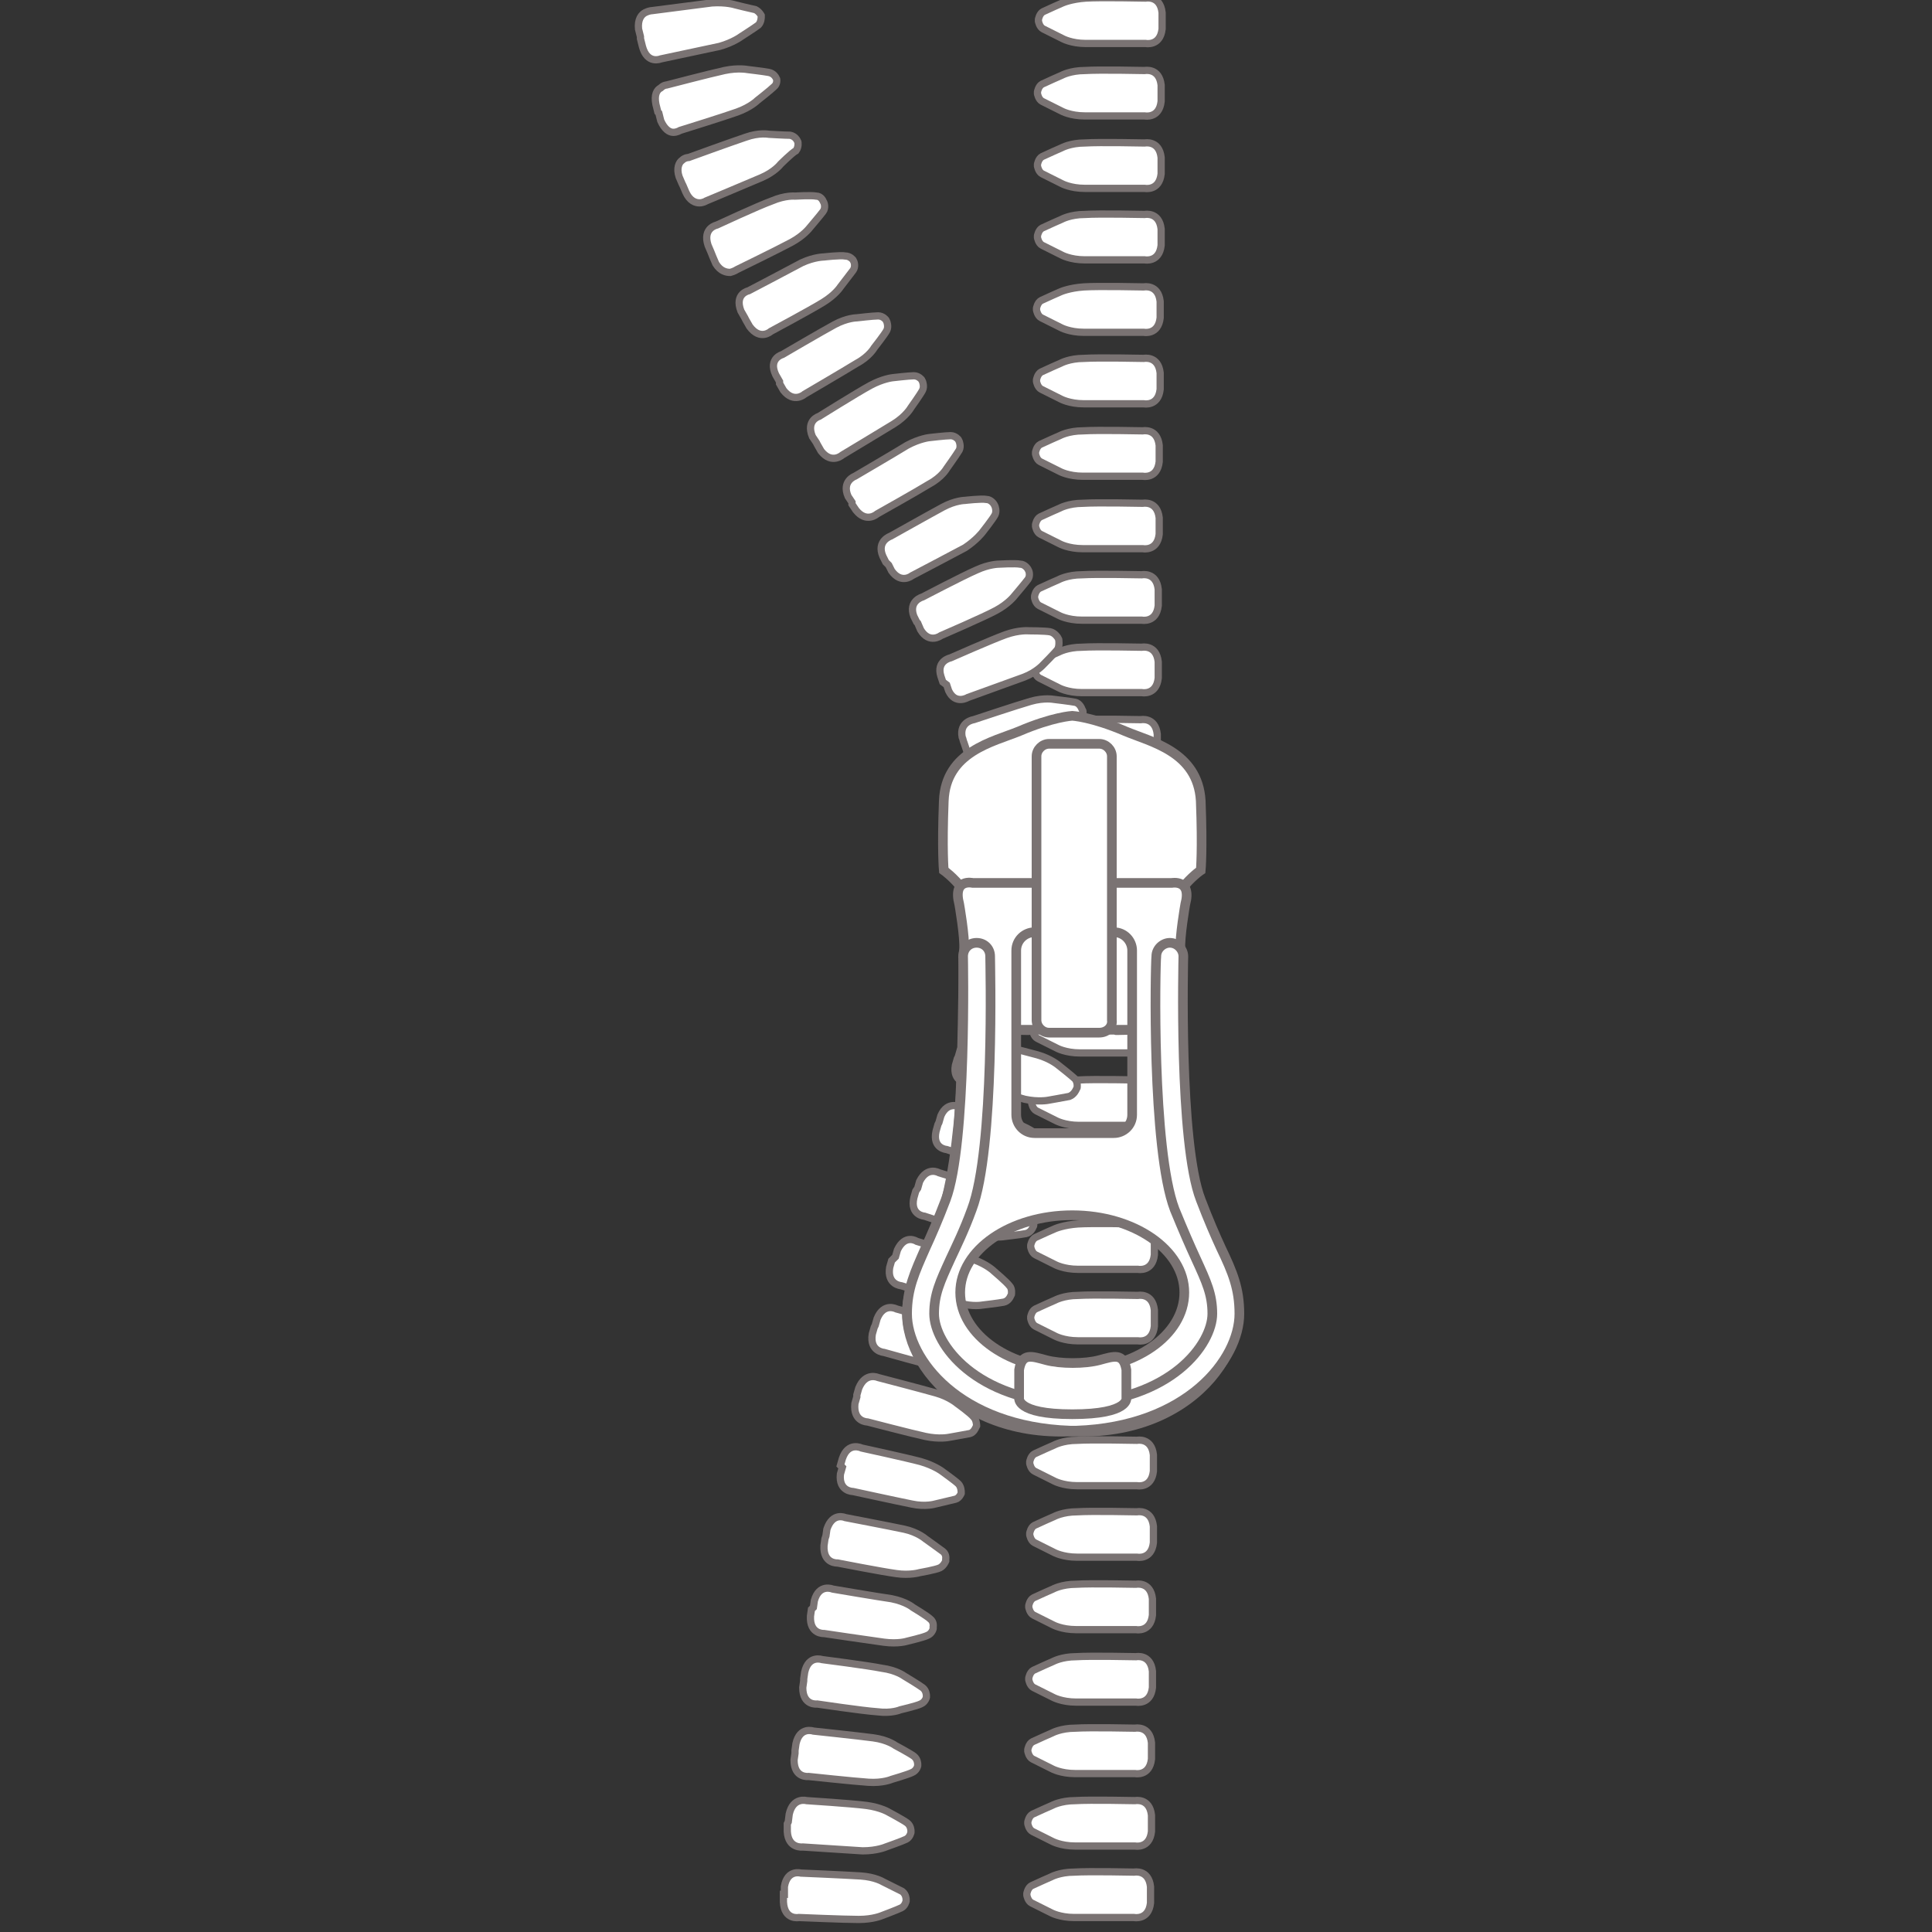 <?xml version="1.0" encoding="utf-8"?>
<!-- Generator: Adobe Illustrator 28.1.0, SVG Export Plug-In . SVG Version: 6.00 Build 0)  -->
<svg version="1.1" id="レイヤー_1" xmlns="http://www.w3.org/2000/svg" xmlns:xlink="http://www.w3.org/1999/xlink" x="0px"
	 y="0px" viewBox="0 0 200 200" style="enable-background:new 0 0 200 200;" xml:space="preserve">
<rect x="0" y="0" width="200" height="200" fill="#333333" stroke="none"/>
<style type="text/css">
	.st0{clip-path:url(#SVGID_00000067219406416631553740000000171339978127243186_);}
	.st1{fill:#FFFFFF;stroke:#7A7373;stroke-width:0.75;stroke-miterlimit:10;}
	.st2{fill:none;}
	.st3{fill:#FFFFFF;stroke:#7A7373;stroke-miterlimit:10;}
</style>
<g>
	<defs>
		<rect id="SVGID_1_" x="0" width="200" height="200"/>
	</defs>
	<clipPath id="SVGID_00000073691576108544526350000017057119328827159457_">
		<use xlink:href="#SVGID_1_"  style="overflow:visible;"/>
	</clipPath>
	<g style="clip-path:url(#SVGID_00000073691576108544526350000017057119328827159457_);">
		<g>
			<g>
				<g>
					<g>
						<g>
							<path class="st1" d="M120.5-27.7l0-0.8c-0.2-1.8-1.7-1.5-1.7-1.5s-4.7-0.1-6.2,0c-1.5,0-2.4,0.5-2.4,0.5s-1.6,0.7-2,0.9
								c-0.4,0.2-0.5,0.8-0.5,0.8l0,0.2c0,0,0.1,0.6,0.5,0.8s2,1,2,1s0.9,0.5,2.4,0.5c1.5,0,6.2,0,6.2,0s1.5,0.3,1.7-1.5l0-0.8
								L120.5-27.7z"/>
							
								<rect x="110.4" y="-34.3" transform="matrix(5.908024e-03 -1 1 5.908024e-03 141.244 86.465)" class="st2" width="7.5" height="13.1"/>
						</g>
					</g>
					<g>
						<g>
							<path class="st1" d="M120.4-20.2l0-0.8c-0.2-1.8-1.7-1.5-1.7-1.5s-4.7-0.1-6.2,0c-1.5,0-2.4,0.5-2.4,0.5s-1.6,0.7-2,0.9
								c-0.4,0.2-0.5,0.8-0.5,0.8l0,0.2c0,0,0.1,0.6,0.5,0.8c0.4,0.2,2,1,2,1s0.9,0.5,2.4,0.5c1.5,0,6.2,0,6.2,0s1.5,0.3,1.7-1.5
								l0-0.8L120.4-20.2z"/>
							
								<rect x="110.3" y="-26.9" transform="matrix(5.909046e-03 -1 1 5.909046e-03 133.738 93.838)" class="st2" width="7.5" height="13.1"/>
						</g>
					</g>
					<g>
						<g>
							<path class="st1" d="M120.4-12.8l0-0.8c-0.2-1.8-1.7-1.5-1.7-1.5s-4.7-0.1-6.2,0c-1.5,0-2.4,0.5-2.4,0.5s-1.6,0.7-2,0.9
								s-0.5,0.8-0.5,0.8l0,0.2c0,0,0.1,0.6,0.5,0.8s2,1,2,1s0.9,0.5,2.4,0.5c1.5,0,6.2,0,6.2,0s1.5,0.3,1.7-1.5l0-0.8L120.4-12.8z"
								/>
							
								<rect x="110.3" y="-19.4" transform="matrix(5.908024e-03 -1 1 5.908024e-03 126.234 101.211)" class="st2" width="7.5" height="13.1"/>
						</g>
					</g>
					<g>
						<g>
							<path class="st1" d="M120.3-5.3l0-0.8c-0.2-1.8-1.7-1.5-1.7-1.5s-4.7-0.1-6.2,0c-1.5,0-2.4,0.5-2.4,0.5s-1.6,0.7-2,0.9
								c-0.4,0.2-0.5,0.8-0.5,0.8l0,0.2c0,0,0.1,0.6,0.5,0.8c0.4,0.2,2,1,2,1s0.9,0.5,2.4,0.5c1.5,0,6.2,0,6.2,0s1.5,0.3,1.7-1.5
								l0-0.8L120.3-5.3z"/>
							
								<rect x="110.2" y="-12" transform="matrix(5.909047e-03 -1 1 5.909047e-03 118.728 108.584)" class="st2" width="7.5" height="13.1"/>
						</g>
					</g>
					<g>
						<g>
							<path class="st1" d="M120.3,2.1l0-0.8c-0.2-1.8-1.7-1.5-1.7-1.5s-4.7-0.1-6.2,0s-2.4,0.5-2.4,0.5s-1.6,0.7-2,0.9
								s-0.5,0.8-0.5,0.8l0,0.2c0,0,0.1,0.6,0.5,0.8s2,1,2,1s0.9,0.5,2.4,0.5c1.5,0,6.2,0,6.2,0s1.5,0.3,1.7-1.5l0-0.8L120.3,2.1z"
								/>
							
								<rect x="110.2" y="-4.5" transform="matrix(5.909046e-03 -1 1 5.909046e-03 111.223 115.957)" class="st2" width="7.5" height="13.1"/>
						</g>
					</g>
					<g>
						<g>
							<path class="st1" d="M120.2,9.6l0-0.8c-0.2-1.8-1.7-1.5-1.7-1.5s-4.7-0.1-6.2,0c-1.5,0-2.4,0.5-2.4,0.5s-1.6,0.7-2,0.9
								c-0.4,0.2-0.5,0.8-0.5,0.8l0,0.2c0,0,0.1,0.6,0.5,0.8s2,1,2,1s0.9,0.5,2.4,0.5c1.5,0,6.2,0,6.2,0s1.5,0.3,1.7-1.5l0-0.8
								L120.2,9.6z"/>
							
								<rect x="110.2" y="3" transform="matrix(5.908024e-03 -1 1 5.908024e-03 103.718 123.331)" class="st2" width="7.5" height="13.1"/>
						</g>
					</g>
					<g>
						<g>
							<path class="st1" d="M120.2,17.1l0-0.8c-0.2-1.8-1.7-1.5-1.7-1.5s-4.7-0.1-6.2,0c-1.5,0-2.4,0.5-2.4,0.5s-1.6,0.7-2,0.9
								c-0.4,0.2-0.5,0.8-0.5,0.8l0,0.2c0,0,0.1,0.6,0.5,0.8s2,1,2,1s0.9,0.5,2.4,0.5s6.2,0,6.2,0s1.5,0.3,1.7-1.5l0-0.8L120.2,17.1
								z"/>
							
								<rect x="110.1" y="10.4" transform="matrix(5.909046e-03 -1 1 5.909046e-03 96.213 130.704)" class="st2" width="7.5" height="13.1"/>
						</g>
					</g>
					<g>
						<g>
							<path class="st1" d="M120.2,24.5l0-0.8c-0.2-1.8-1.7-1.5-1.7-1.5s-4.7-0.1-6.2,0c-1.5,0-2.4,0.5-2.4,0.5s-1.6,0.7-2,0.9
								c-0.4,0.2-0.5,0.8-0.5,0.8l0,0.2c0,0,0.1,0.6,0.5,0.8s2,1,2,1s0.9,0.5,2.4,0.5c1.5,0,6.2,0,6.2,0s1.5,0.3,1.7-1.5l0-0.8
								L120.2,24.5z"/>
							
								<rect x="110.1" y="17.9" transform="matrix(5.908024e-03 -1 1 5.908024e-03 88.708 138.077)" class="st2" width="7.5" height="13.1"/>
						</g>
					</g>
					<g>
						<g>
							<path class="st1" d="M120.1,32l0-0.8c-0.2-1.8-1.7-1.5-1.7-1.5s-4.7-0.1-6.2,0s-2.4,0.5-2.4,0.5s-1.6,0.7-2,0.9
								c-0.4,0.2-0.5,0.8-0.5,0.8l0,0.2c0,0,0.1,0.6,0.5,0.8c0.4,0.2,2,1,2,1s0.9,0.5,2.4,0.5c1.5,0,6.2,0,6.2,0s1.5,0.3,1.7-1.5
								l0-0.8L120.1,32z"/>
							
								<rect x="110" y="25.4" transform="matrix(5.909046e-03 -1 1 5.909046e-03 81.203 145.45)" class="st2" width="7.5" height="13.1"/>
						</g>
					</g>
					<g>
						<g>
							<path class="st1" d="M120.1,39.4l0-0.8c-0.2-1.8-1.7-1.5-1.7-1.5s-4.7-0.1-6.2,0c-1.5,0-2.4,0.5-2.4,0.5s-1.6,0.7-2,0.9
								c-0.4,0.2-0.5,0.8-0.5,0.8l0,0.2c0,0,0.1,0.6,0.5,0.8c0.4,0.2,2,1,2,1s0.9,0.5,2.4,0.5c1.5,0,6.2,0,6.2,0s1.5,0.3,1.7-1.5
								l0-0.8L120.1,39.4z"/>
							
								<rect x="110" y="32.8" transform="matrix(5.908024e-03 -1 1 5.908024e-03 73.698 152.823)" class="st2" width="7.5" height="13.1"/>
						</g>
					</g>
					<g>
						<g>
							<path class="st1" d="M120,46.9l0-0.8c-0.2-1.8-1.7-1.5-1.7-1.5s-4.7-0.1-6.2,0c-1.5,0-2.4,0.5-2.4,0.5s-1.6,0.7-2,0.9
								c-0.4,0.2-0.5,0.8-0.5,0.8l0,0.2c0,0,0.1,0.6,0.5,0.8s2,1,2,1s0.9,0.5,2.4,0.5s6.2,0,6.2,0s1.5,0.3,1.7-1.5l0-0.8L120,46.9z"
								/>
							
								<rect x="109.9" y="40.3" transform="matrix(5.909046e-03 -1 1 5.909046e-03 66.193 160.196)" class="st2" width="7.5" height="13.1"/>
						</g>
					</g>
					<g>
						<g>
							<path class="st1" d="M120,54.4l0-0.8c-0.2-1.8-1.7-1.5-1.7-1.5s-4.7-0.1-6.2,0c-1.5,0-2.4,0.5-2.4,0.5s-1.6,0.7-2,0.9
								c-0.4,0.2-0.5,0.8-0.5,0.8l0,0.2c0,0,0.1,0.6,0.5,0.8c0.4,0.2,2,1,2,1s0.9,0.5,2.4,0.5c1.5,0,6.2,0,6.2,0s1.5,0.3,1.7-1.5
								l0-0.8L120,54.4z"/>
							
								<rect x="109.9" y="47.7" transform="matrix(5.908024e-03 -1 1 5.908024e-03 58.688 167.57)" class="st2" width="7.5" height="13.1"/>
						</g>
					</g>
					<g>
						<g>
							<path class="st1" d="M119.9,61.8l0-0.8c-0.2-1.8-1.7-1.5-1.7-1.5s-4.7-0.1-6.2,0c-1.5,0-2.4,0.5-2.4,0.5s-1.6,0.7-2,0.9
								s-0.5,0.8-0.5,0.8l0,0.2c0,0,0.1,0.6,0.5,0.8c0.4,0.2,2,1,2,1s0.9,0.5,2.4,0.5c1.5,0,6.2,0,6.2,0s1.5,0.3,1.7-1.5l0-0.8
								L119.9,61.8z"/>
							
								<rect x="109.9" y="55.2" transform="matrix(5.909049e-03 -1 1 5.909049e-03 51.183 174.943)" class="st2" width="7.5" height="13.1"/>
						</g>
					</g>
					<g>
						<g>
							<path class="st1" d="M119.9,69.3l0-0.8c-0.2-1.8-1.7-1.5-1.7-1.5s-4.7-0.1-6.2,0c-1.5,0-2.4,0.5-2.4,0.5s-1.6,0.7-2,0.9
								c-0.4,0.2-0.5,0.8-0.5,0.8l0,0.2c0,0,0.1,0.6,0.5,0.8c0.4,0.2,2,1,2,1s0.9,0.5,2.4,0.5c1.5,0,6.2,0,6.2,0s1.5,0.3,1.7-1.5
								l0-0.8L119.9,69.3z"/>
							
								<rect x="109.8" y="62.7" transform="matrix(5.908024e-03 -1 1 5.908024e-03 43.678 182.316)" class="st2" width="7.5" height="13.1"/>
						</g>
					</g>
					<g>
						<g>
							<path class="st1" d="M119.8,76.8l0-0.8c-0.2-1.8-1.7-1.5-1.7-1.5s-4.7-0.1-6.2,0c-1.5,0-2.4,0.5-2.4,0.5s-1.6,0.7-2,0.9
								s-0.5,0.8-0.5,0.8l0,0.2c0,0,0.1,0.6,0.5,0.8c0.4,0.2,2,1,2,1s0.9,0.5,2.4,0.5c1.5,0,6.2,0,6.2,0s1.5,0.3,1.7-1.5l0-0.8
								L119.8,76.8z"/>
							
								<rect x="109.8" y="70.1" transform="matrix(5.909046e-03 -1 1 5.909046e-03 36.173 189.689)" class="st2" width="7.5" height="13.1"/>
						</g>
					</g>
					<g>
						<g>
							<path class="st1" d="M119.8,84.2l0-0.8c-0.2-1.8-1.7-1.5-1.7-1.5s-4.7-0.1-6.2,0c-1.5,0-2.4,0.5-2.4,0.5s-1.6,0.7-2,0.9
								c-0.4,0.2-0.5,0.8-0.5,0.8l0,0.2c0,0,0.1,0.6,0.5,0.8c0.4,0.2,2,1,2,1s0.9,0.5,2.4,0.5c1.5,0,6.2,0,6.2,0s1.5,0.3,1.7-1.5
								l0-0.8L119.8,84.2z"/>
							
								<rect x="109.7" y="77.6" transform="matrix(5.908024e-03 -1 1 5.908024e-03 28.668 197.062)" class="st2" width="7.5" height="13.1"/>
						</g>
					</g>
					<g>
						<g>
							<path class="st1" d="M119.8,91.7l0-0.8c-0.2-1.8-1.7-1.5-1.7-1.5s-4.7-0.1-6.2,0c-1.5,0-2.4,0.5-2.4,0.5s-1.6,0.7-2,0.9
								c-0.4,0.2-0.5,0.8-0.5,0.8l0,0.2c0,0,0.1,0.6,0.5,0.8s2,1,2,1s0.9,0.5,2.4,0.5c1.5,0,6.2,0,6.2,0s1.5,0.3,1.7-1.5l0-0.8
								L119.8,91.7z"/>
							
								<rect x="109.7" y="85" transform="matrix(5.909046e-03 -1 1 5.909046e-03 21.163 204.435)" class="st2" width="7.5" height="13.1"/>
						</g>
					</g>
					<g>
						<g>
							<path class="st1" d="M119.7,99.1l0-0.8c-0.2-1.8-1.7-1.5-1.7-1.5s-4.7-0.1-6.2,0c-1.5,0-2.4,0.5-2.4,0.5s-1.6,0.7-2,0.9
								c-0.4,0.2-0.5,0.8-0.5,0.8l0,0.2c0,0,0.1,0.6,0.5,0.8s2,1,2,1s0.9,0.5,2.4,0.5c1.5,0,6.2,0,6.2,0s1.5,0.3,1.7-1.5l0-0.8
								L119.7,99.1z"/>
							
								<rect x="109.6" y="92.5" transform="matrix(5.908024e-03 -1 1 5.908024e-03 13.658 211.809)" class="st2" width="7.5" height="13.1"/>
						</g>
					</g>
					<g>
						<g>
							<path class="st1" d="M119.7,106.6l0-0.8c-0.2-1.8-1.7-1.5-1.7-1.5s-4.7-0.1-6.2,0c-1.5,0-2.4,0.5-2.4,0.5s-1.6,0.7-2,0.9
								c-0.4,0.2-0.5,0.8-0.5,0.8l0,0.2c0,0,0.1,0.6,0.5,0.8s2,1,2,1s0.9,0.5,2.4,0.5c1.5,0,6.2,0,6.2,0s1.5,0.3,1.7-1.5l0-0.8
								L119.7,106.6z"/>
							
								<rect x="109.6" y="100" transform="matrix(5.909046e-03 -1 1 5.909046e-03 6.153 219.182)" class="st2" width="7.5" height="13.1"/>
						</g>
					</g>
					<g>
						<g>
							<path class="st1" d="M119.6,114.1l0-0.8c-0.2-1.8-1.7-1.5-1.7-1.5s-4.7-0.1-6.2,0c-1.5,0-2.4,0.5-2.4,0.5s-1.6,0.7-2,0.9
								c-0.4,0.2-0.5,0.8-0.5,0.8l0,0.2c0,0,0.1,0.6,0.5,0.8s2,1,2,1s0.9,0.5,2.4,0.5s6.2,0,6.2,0s1.5,0.3,1.7-1.5l0-0.8
								L119.6,114.1z"/>
							
								<rect x="109.5" y="107.4" transform="matrix(5.908024e-03 -1 1 5.908024e-03 -1.352 226.555)" class="st2" width="7.5" height="13.1"/>
						</g>
					</g>
					<g>
						<g>
							<path class="st1" d="M119.6,121.5l0-0.8c-0.2-1.8-1.7-1.5-1.7-1.5s-4.7-0.1-6.2,0c-1.5,0-2.4,0.5-2.4,0.5s-1.6,0.7-2,0.9
								c-0.4,0.2-0.5,0.8-0.5,0.8l0,0.2c0,0,0.1,0.6,0.5,0.8s2,1,2,1s0.9,0.5,2.4,0.5c1.5,0,6.2,0,6.2,0s1.5,0.3,1.7-1.5l0-0.8
								L119.6,121.5z"/>
							
								<rect x="109.5" y="114.9" transform="matrix(5.909046e-03 -1 1 5.909046e-03 -8.858 233.928)" class="st2" width="7.5" height="13.1"/>
						</g>
					</g>
					<g>
						<g>
							<path class="st1" d="M119.5,129l0-0.8c-0.2-1.8-1.7-1.5-1.7-1.5s-4.7-0.1-6.2,0s-2.4,0.5-2.4,0.5s-1.6,0.7-2,0.9
								c-0.4,0.2-0.5,0.8-0.5,0.8l0,0.2c0,0,0.1,0.6,0.5,0.8c0.4,0.2,2,1,2,1s0.9,0.5,2.4,0.5c1.5,0,6.2,0,6.2,0s1.5,0.3,1.7-1.5
								l0-0.8L119.5,129z"/>
							
								<rect x="109.5" y="122.3" transform="matrix(5.908024e-03 -1 1 5.908024e-03 -16.363 241.302)" class="st2" width="7.5" height="13.1"/>
						</g>
					</g>
					<g>
						<g>
							<path class="st1" d="M119.5,136.4l0-0.8c-0.2-1.8-1.7-1.5-1.7-1.5s-4.7-0.1-6.2,0c-1.5,0-2.4,0.5-2.4,0.5s-1.6,0.7-2,0.9
								c-0.4,0.2-0.5,0.8-0.5,0.8l0,0.2c0,0,0.1,0.6,0.5,0.8s2,1,2,1s0.9,0.5,2.4,0.5c1.5,0,6.2,0,6.2,0s1.5,0.3,1.7-1.5l0-0.8
								L119.5,136.4z"/>
							
								<rect x="109.4" y="129.8" transform="matrix(5.909052e-03 -1 1 5.909052e-03 -23.868 248.674)" class="st2" width="7.5" height="13.1"/>
						</g>
					</g>
					<g>
						<g>
							<path class="st1" d="M119.5,143.9l0-0.8c-0.2-1.8-1.7-1.5-1.7-1.5s-4.7-0.1-6.2,0c-1.5,0-2.4,0.5-2.4,0.5s-1.6,0.7-2,0.9
								c-0.4,0.2-0.5,0.8-0.5,0.8l0,0.2c0,0,0.1,0.6,0.5,0.8c0.4,0.2,2,1,2,1s0.9,0.5,2.4,0.5c1.5,0,6.2,0,6.2,0s1.5,0.3,1.7-1.5
								l0-0.8L119.5,143.9z"/>
							
								<rect x="109.4" y="137.3" transform="matrix(5.908018e-03 -1 1 5.908018e-03 -31.373 256.048)" class="st2" width="7.5" height="13.1"/>
						</g>
					</g>
					<g>
						<g>
							<path class="st1" d="M119.4,151.4l0-0.8c-0.2-1.8-1.7-1.5-1.7-1.5s-4.7-0.1-6.2,0c-1.5,0-2.4,0.5-2.4,0.5s-1.6,0.7-2,0.9
								c-0.4,0.2-0.5,0.8-0.5,0.8l0,0.2c0,0,0.1,0.6,0.5,0.8c0.4,0.2,2,1,2,1s0.9,0.5,2.4,0.5c1.5,0,6.2,0,6.2,0s1.5,0.3,1.7-1.5
								l0-0.8L119.4,151.4z"/>
							
								<rect x="109.3" y="144.7" transform="matrix(5.909052e-03 -1 1 5.909052e-03 -38.878 263.421)" class="st2" width="7.5" height="13.1"/>
						</g>
					</g>
					<g>
						<g>
							<path class="st1" d="M119.4,158.8l0-0.8c-0.2-1.8-1.7-1.5-1.7-1.5s-4.7-0.1-6.2,0c-1.5,0-2.4,0.5-2.4,0.5s-1.6,0.7-2,0.9
								c-0.4,0.2-0.5,0.8-0.5,0.8l0,0.2c0,0,0.1,0.6,0.5,0.8c0.4,0.2,2,1,2,1s0.9,0.5,2.4,0.5c1.5,0,6.2,0,6.2,0s1.5,0.3,1.7-1.5
								l0-0.8L119.4,158.8z"/>
							
								<rect x="109.3" y="152.2" transform="matrix(5.908018e-03 -1 1 5.908018e-03 -46.383 270.794)" class="st2" width="7.5" height="13.1"/>
						</g>
					</g>
					<g>
						<g>
							<path class="st1" d="M119.3,166.3l0-0.8c-0.2-1.8-1.7-1.5-1.7-1.5s-4.7-0.1-6.2,0c-1.5,0-2.4,0.5-2.4,0.5s-1.6,0.7-2,0.9
								c-0.4,0.2-0.5,0.8-0.5,0.8l0,0.2c0,0,0.1,0.6,0.5,0.8c0.4,0.2,2,1,2,1s0.9,0.5,2.4,0.5c1.5,0,6.2,0,6.2,0s1.5,0.3,1.7-1.5
								l0-0.8L119.3,166.3z"/>
							
								<rect x="109.2" y="159.7" transform="matrix(5.909052e-03 -1 1 5.909052e-03 -53.888 278.167)" class="st2" width="7.5" height="13.1"/>
						</g>
					</g>
					<g>
						<g>
							<path class="st1" d="M119.3,173.8l0-0.8c-0.2-1.8-1.7-1.5-1.7-1.5s-4.7-0.1-6.2,0c-1.5,0-2.4,0.5-2.4,0.5s-1.6,0.7-2,0.9
								s-0.5,0.8-0.5,0.8l0,0.2c0,0,0.1,0.6,0.5,0.8s2,1,2,1s0.9,0.5,2.4,0.5c1.5,0,6.2,0,6.2,0s1.5,0.3,1.7-1.5l0-0.8L119.3,173.8z
								"/>
							
								<rect x="109.2" y="167.1" transform="matrix(5.909040e-03 -1 1 5.909040e-03 -61.393 285.54)" class="st2" width="7.5" height="13.1"/>
						</g>
					</g>
					<g>
						<g>
							<path class="st1" d="M119.2,181.2l0-0.8c-0.2-1.8-1.7-1.5-1.7-1.5s-4.7-0.1-6.2,0c-1.5,0-2.4,0.5-2.4,0.5s-1.6,0.7-2,0.9
								c-0.4,0.2-0.5,0.8-0.5,0.8l0,0.2c0,0,0.1,0.6,0.5,0.8s2,1,2,1s0.9,0.5,2.4,0.5c1.5,0,6.2,0,6.2,0s1.5,0.3,1.7-1.5l0-0.8
								L119.2,181.2z"/>
							
								<rect x="109.1" y="174.6" transform="matrix(5.908030e-03 -1 1 5.908030e-03 -68.898 292.914)" class="st2" width="7.5" height="13.1"/>
						</g>
					</g>
					<g>
						<g>
							<path class="st1" d="M119.2,188.7l0-0.8c-0.2-1.8-1.7-1.5-1.7-1.5s-4.7-0.1-6.2,0c-1.5,0-2.4,0.5-2.4,0.5s-1.6,0.7-2,0.9
								s-0.5,0.8-0.5,0.8l0,0.2c0,0,0.1,0.6,0.5,0.8s2,1,2,1s0.9,0.5,2.4,0.5c1.5,0,6.2,0,6.2,0s1.5,0.3,1.7-1.5l0-0.8L119.2,188.7z
								"/>
							
								<rect x="109.1" y="182" transform="matrix(5.909040e-03 -1 1 5.909040e-03 -76.403 300.287)" class="st2" width="7.5" height="13.1"/>
						</g>
					</g>
					<g>
						<g>
							<path class="st1" d="M119.1,196.1l0-0.8c-0.2-1.8-1.7-1.5-1.7-1.5s-4.7-0.1-6.2,0c-1.5,0-2.4,0.5-2.4,0.5s-1.6,0.7-2,0.9
								c-0.4,0.2-0.5,0.8-0.5,0.8l0,0.2c0,0,0.1,0.6,0.5,0.8s2,1,2,1s0.9,0.5,2.4,0.5c1.5,0,6.2,0,6.2,0s1.5,0.3,1.7-1.5l0-0.8
								L119.1,196.1z"/>
							
								<rect x="109.1" y="189.5" transform="matrix(5.908030e-03 -1 1 5.908030e-03 -83.908 307.66)" class="st2" width="7.5" height="13.1"/>
						</g>
					</g>
				</g>
			</g>
		</g>
		<g>
			<g>
				<g>
					<g>
						<g>
							<path class="st1" d="M65.9-12.7c0-0.3,0.1-0.6,0.1-0.8c0.6-2,1.9-1.4,1.9-1.4s4.7,0.8,6.1,1.2c1.4,0.3,2.2,0.9,2.2,0.9
								s1.5,0.9,1.8,1.1c0.2,0.1,0.3,0.3,0.3,0.5c0,0.1,0.1,0.3,0.1,0.3l0,0.2c0,0-0.1,0.4-0.5,0.6c-0.4,0.2-2.1,0.6-2.1,0.6
								s-0.9,0.4-2.4,0.3c-1.5-0.1-6.2-0.5-6.2-0.5s-1.5,0.3-1.5-1.8l0.1-0.8L65.9-12.7z"/>
							<path class="st2" d="M65.3-8.6c0.1-1.4,0.3-2.8,0.4-4.2c0.2-1.4,0.5-2.8,0.7-4.1L79.2-14l-0.5,3c-0.1,1-0.2,2-0.3,3.1
								L65.3-8.6z"/>
						</g>
					</g>
					<g>
						<g>
							<path class="st1" d="M65.5-4.4l0-0.8c0.2-2.1,1.7-1.7,1.7-1.7s4.7,0.1,6.2,0.1c1.5,0.1,2.3,0.5,2.3,0.5s1.6,0.6,2,0.8
								c0.4,0.2,0.5,0.7,0.5,0.7l0,0.2c0,0,0,0.5-0.4,0.7c-0.4,0.2-2,0.9-2,0.9s-0.9,0.5-2.3,0.7c-1.5,0.2-6.2,0.5-6.2,0.5
								s-1.4,0.5-1.7-1.5l0-0.8L65.5-4.4z"/>
							<path class="st2" d="M65.6-0.3c-0.2-1.3-0.2-2.7-0.3-4.1c-0.1-1.4,0-2.8,0-4.2l13,0.7c0,1-0.1,2.1,0,3.1
								c0.1,1.1,0,2.1,0.2,3.2L65.6-0.3z"/>
						</g>
					</g>
					<g>
						<g>
							<path class="st1" d="M66.3,3.8L66.1,3c-0.1-1,0.3-1.5,0.7-1.7c0.4-0.2,0.7-0.2,0.7-0.2s4.7-0.6,6.2-0.8
								c1.5-0.1,2.4,0.2,2.4,0.2s1.6,0.4,2.1,0.5c0.4,0.2,0.6,0.6,0.6,0.6l0,0.2c0,0,0,0.5-0.3,0.8c-0.4,0.3-1.8,1.2-1.8,1.2
								s-0.8,0.6-2.2,1c-1.4,0.3-6.1,1.3-6.1,1.3S67,6.7,66.5,4.8L66.3,4L66.3,3.8z"/>
							<path class="st2" d="M66.9,7.7c-0.6-2.6-1.1-5.3-1.3-8l13-1.3c0.2,2.1,0.6,4.2,1.1,6.4L66.9,7.7z"/>
						</g>
					</g>
					<g>
						<g>
							<path class="st1" d="M68.1,11.6l-0.2-0.8c-0.2-1,0.1-1.5,0.5-1.7C68.7,8.8,69,8.8,69,8.8s4.6-1.2,6-1.5
								c1.4-0.3,2.4-0.1,2.4-0.1s1.7,0.2,2.2,0.3C80.1,7.6,80.3,8,80.3,8l0.1,0.2c0,0,0.1,0.5-0.3,0.8c-0.3,0.3-1.7,1.4-1.7,1.4
								s-0.7,0.7-2.1,1.2c-1.4,0.5-5.9,1.9-5.9,1.9s-0.3,0.2-0.7,0.2c-0.4,0-0.9-0.3-1.3-1.2l-0.2-0.8L68.1,11.6z"/>
							<path class="st2" d="M69.1,15.3c-0.4-1.2-0.8-2.5-1.2-3.8c-0.4-1.3-0.7-2.6-1-3.9l12.7-2.9c0.3,1.1,0.5,2.1,0.8,3.2
								c0.3,1.1,0.6,2.1,1,3.2L69.1,15.3z"/>
						</g>
					</g>
					<g>
						<g>
							<path class="st1" d="M70.6,19l-0.3-0.7c-0.3-0.9,0-1.5,0.3-1.7c0.3-0.3,0.7-0.3,0.7-0.3s4.4-1.6,5.9-2.1
								c1.4-0.5,2.4-0.3,2.4-0.3s1.7,0.1,2.2,0.1c0.5,0.1,0.7,0.5,0.7,0.5l0.1,0.2c0,0,0.1,0.5-0.2,0.9C82,15.8,80.8,17,80.8,17
								s-0.6,0.8-2,1.4c-1.4,0.6-5.7,2.4-5.7,2.4S72.8,21,72.4,21c-0.4,0-1-0.2-1.4-1.1l-0.3-0.7L70.6,19z"/>
							<path class="st2" d="M71.9,22.6l-0.8-1.8L70.4,19c-0.5-1.2-0.9-2.4-1.3-3.7l12.4-4.2c0.4,1.1,0.7,2.1,1.2,3.2l0.6,1.6
								l0.7,1.6L71.9,22.6z"/>
						</g>
					</g>
					<g>
						<g>
							<path class="st1" d="M73.6,26.1l-0.3-0.7c-0.6-1.8,0.9-2.1,0.9-2.1s4.3-2,5.7-2.5c1.4-0.6,2.4-0.5,2.4-0.5s1.7-0.1,2.2,0
								c0.5,0,0.7,0.5,0.7,0.5l0.1,0.2c0,0,0.2,0.5-0.1,0.9c-0.3,0.4-1.4,1.7-1.4,1.7s-0.6,0.8-1.9,1.5c-1.3,0.7-5.6,2.8-5.6,2.8
								s-0.3,0.2-0.7,0.3c-0.4,0-1-0.1-1.5-0.9l-0.3-0.7L73.6,26.1z"/>
							<path class="st2" d="M75.1,29.5c-0.6-1.1-1.1-2.3-1.7-3.4c-0.6-1.2-1.1-2.3-1.6-3.5l12-5.2c0.4,1,0.9,2.1,1.4,3.1
								c0.5,1,1,2.1,1.5,3.1L75.1,29.5z"/>
						</g>
					</g>
					<g>
						<g>
							<path class="st1" d="M77.1,32.9l-0.4-0.7c-0.7-1.8,0.8-2.1,0.8-2.1s4.2-2.2,5.5-2.9c1.3-0.6,2.3-0.6,2.3-0.6s1.7-0.2,2.2-0.1
								c0.5,0,0.8,0.4,0.8,0.4l0.1,0.2c0,0,0.2,0.5-0.1,0.9c-0.3,0.4-1.3,1.7-1.3,1.7s-0.5,0.8-1.8,1.6c-1.3,0.8-5.4,3-5.4,3
								s-1.1,1-2.2-0.5l-0.4-0.7L77.1,32.9z"/>
							<path class="st2" d="M78.7,36.2c-1.2-2.2-2.4-4.4-3.6-6.7l11.7-5.9c1,2.1,2.1,4.1,3.3,6.2L78.7,36.2z"/>
						</g>
					</g>
					<g>
						<g>
							<path class="st1" d="M80.7,39.5l-0.4-0.7c-0.8-1.7,0.7-2.1,0.7-2.1s4.1-2.4,5.4-3.1c1.3-0.7,2.3-0.7,2.3-0.7s1.7-0.2,2.2-0.2
								c0.5,0,0.8,0.4,0.8,0.4l0.1,0.2c0,0,0.2,0.5,0,0.9c-0.2,0.4-1.3,1.8-1.3,1.8s-0.5,0.9-1.8,1.6c-1.3,0.8-5.4,3.2-5.4,3.2
								s-1.1,1-2.2-0.4l-0.4-0.7L80.7,39.5z"/>
							<path class="st2" d="M82.4,42.7c-1.2-2.1-2.5-4.3-3.7-6.4l11.4-6.4c1.1,2.1,2.3,4.1,3.6,6.2L82.4,42.7z"/>
						</g>
					</g>
					<g>
						<g>
							<path class="st1" d="M84.5,45.8l-0.4-0.6c-0.7-1.7,0.7-2.1,0.7-2.1s4-2.5,5.3-3.2c1.3-0.7,2.3-0.8,2.3-0.8s1.7-0.2,2.2-0.2
								c0.5,0,0.8,0.4,0.8,0.4l0.1,0.2c0,0,0.2,0.5,0,0.9c-0.2,0.4-1.2,1.8-1.2,1.8s-0.5,0.9-1.8,1.7c-1.3,0.8-5.3,3.2-5.3,3.2
								s-1.1,1-2.2-0.4L84.6,46L84.5,45.8z"/>
							<polygon class="st2" points="86.2,48.9 82.4,42.7 93.7,36 97.4,42.3 							"/>
						</g>
					</g>
					<g>
						<g>
							<path class="st1" d="M88.2,52l-0.4-0.6c-0.7-1.6,0.7-2.1,0.7-2.1s4.1-2.4,5.4-3.2c1.3-0.7,2.3-0.8,2.3-0.8s1.7-0.2,2.2-0.2
								c0.5,0,0.8,0.4,0.8,0.4l0.1,0.2c0,0,0.2,0.5,0,0.9C99,47.1,98,48.5,98,48.5s-0.5,0.9-1.8,1.6c-1.3,0.8-5.4,3.1-5.4,3.1
								s-1.1,1-2.2-0.4l-0.4-0.6L88.2,52z"/>
							<path class="st2" d="M89.8,55.1c-1.2-2.1-2.4-4.1-3.6-6.2l11.2-6.7c1.3,2.1,2.5,4.2,3.7,6.4L89.8,55.1z"/>
						</g>
					</g>
					<g>
						<g>
							<path class="st1" d="M91.7,58.2l-0.3-0.6c-0.7-1.6,0.8-2.1,0.8-2.1s4.1-2.3,5.4-3c1.3-0.7,2.3-0.7,2.3-0.7s1.7-0.2,2.2-0.1
								c0.5,0,0.8,0.5,0.8,0.5l0.1,0.2c0,0,0.2,0.5,0,0.9c-0.2,0.4-1.3,1.8-1.3,1.8s-0.6,0.8-1.8,1.6c-1.3,0.7-5.5,2.9-5.5,2.9
								s-1.1,0.9-2.1-0.5l-0.3-0.6L91.7,58.2z"/>
							<path class="st2" d="M93.1,61.3c-1.1-2.1-2.2-4.1-3.4-6.2l11.4-6.4c1.2,2.2,2.4,4.4,3.6,6.6L93.1,61.3z"/>
						</g>
					</g>
					<g>
						<g>
							<path class="st1" d="M94.9,64.4l-0.3-0.6c-0.6-1.6,0.9-2,0.9-2s4.2-2.2,5.6-2.8c1.3-0.6,2.3-0.6,2.3-0.6s1.7-0.1,2.2,0
								c0.5,0,0.8,0.5,0.8,0.5l0.1,0.2c0,0,0.2,0.5-0.1,0.9c-0.3,0.4-1.4,1.7-1.4,1.7s-0.6,0.8-1.9,1.5c-1.3,0.7-5.7,2.6-5.7,2.6
								s-1.2,0.9-2.1-0.6L95,64.5L94.9,64.4z"/>
							<path class="st2" d="M96.1,67.5c-0.9-2.1-1.9-4.1-3-6.2l11.6-6c1.2,2.3,2.3,4.6,3.3,6.9L96.1,67.5z"/>
						</g>
					</g>
					<g>
						<g>
							<path class="st1" d="M97.6,70.6L97.4,70c-0.5-1.6,1-1.9,1-1.9s4.3-1.9,5.7-2.4c1.4-0.5,2.4-0.4,2.4-0.4s1.7,0,2.2,0.1
								c0.5,0.1,0.8,0.6,0.8,0.6l0.1,0.2c0,0,0.1,0.6-0.1,1c-0.3,0.4-1.5,1.6-1.5,1.6s-0.7,0.8-2,1.3c-1.4,0.5-5.8,2.1-5.8,2.1
								s-1.3,0.8-2-0.7l-0.2-0.6L97.6,70.6z"/>
							<polygon class="st2" points="98.6,73.8 97.4,70.6 96.1,67.5 108.1,62.2 109.6,65.8 111,69.5 							"/>
						</g>
					</g>
					<g>
						<g>
							<path class="st1" d="M99.8,76.9c-0.1-0.2-0.1-0.4-0.2-0.6c-0.3-1.6,1.2-1.8,1.2-1.8s4.5-1.5,5.9-1.9c1.4-0.4,2.4-0.2,2.4-0.2
								s1.7,0.2,2.2,0.3c0.5,0.1,0.7,0.7,0.7,0.7l0.1,0.2c0,0,0.1,0.6-0.2,1c-0.3,0.4-1.7,1.5-1.7,1.5s-0.7,0.7-2.1,1.1
								c-1.4,0.4-6,1.5-6,1.5s-1.3,0.6-2-0.9l-0.2-0.6L99.8,76.9z"/>
							<path class="st2" d="M100.5,80.1c-0.2-1.1-0.6-2.1-0.8-3.2c-0.3-1.1-0.7-2.1-1-3.2l12.3-4.3c0.4,1.3,0.8,2.5,1.2,3.8
								c0.3,1.3,0.7,2.6,1,3.9L100.5,80.1z"/>
						</g>
					</g>
					<g>
						<g>
							<path class="st1" d="M101.3,83.3l-0.1-0.6c-0.1-1.6,1.3-1.6,1.3-1.6s4.6-1,6.1-1.3c1.5-0.3,2.4,0.1,2.4,0.1s1.7,0.4,2.2,0.6
								c0.4,0.2,0.6,0.8,0.6,0.8l0,0.2c0,0,0,0.6-0.3,0.9c-0.4,0.3-1.8,1.3-1.8,1.3s-0.8,0.6-2.3,0.8c-1.5,0.2-6.2,0.8-6.2,0.8
								s-1.4,0.5-1.8-1.1l-0.1-0.6L101.3,83.3z"/>
							<path class="st2" d="M101.5,86.5c-0.2-2.1-0.6-4.2-1.1-6.4l12.7-3c0.6,2.6,1.1,5.3,1.3,8L101.5,86.5z"/>
						</g>
					</g>
					<g>
						<g>
							<path class="st1" d="M101.9,89.7l0-0.6c0.1-0.8,0.4-1.2,0.8-1.3c0.4-0.2,0.7-0.1,0.7-0.1s4.7-0.4,6.2-0.5
								c1.5-0.1,2.4,0.4,2.4,0.4s1.7,0.6,2.1,0.9c0.4,0.2,0.5,0.9,0.5,0.9l0,0.2c0,0,0,0.6-0.5,0.9c-0.2,0.1-0.7,0.4-1.1,0.6
								c-0.4,0.2-0.8,0.4-0.8,0.4s-0.9,0.5-2.4,0.5c-1.5,0-6.2-0.1-6.2-0.1s-0.4,0.1-0.8-0.1c-0.4-0.1-0.8-0.5-0.9-1.3l0-0.6
								L101.9,89.7z"/>
							<path class="st2" d="M101.7,92.9c0.1-2.2,0-4.3-0.2-6.4l13-1.3c0.3,2.7,0.4,5.5,0.3,8.2L101.7,92.9z"/>
						</g>
					</g>
					<g>
						<g>
							<path class="st1" d="M101.7,96.2l0-0.7c0.3-1.6,1.8-1.2,1.8-1.2s4.7,0.2,6.2,0.4c1.5,0.1,2.3,0.7,2.3,0.7s1.5,0.8,1.9,1.1
								c0.4,0.3,0.4,0.9,0.4,0.9l0,0.2c0,0-0.1,0.6-0.6,0.8c-0.4,0.2-2.1,0.8-2.1,0.8s-0.9,0.4-2.4,0.2c-1.5-0.2-6.2-0.8-6.2-0.8
								s-1.5,0.1-1.5-1.6l0.1-0.7L101.7,96.2z"/>
							<path class="st2" d="M101.1,99.4c0.2-1.1,0.3-2.2,0.4-3.3c0.1-1.1,0.2-2.2,0.2-3.2l13.1,0.4c0,1.4-0.2,2.7-0.2,4
								c-0.2,1.3-0.3,2.7-0.5,4L101.1,99.4z"/>
						</g>
					</g>
					<g>
						<g>
							<path class="st1" d="M100.7,102.8l0.1-0.7c0.3-0.8,0.7-1.1,1.1-1.1c0.4-0.1,0.8,0.1,0.8,0.1s4.7,0.7,6.1,1
								c1.5,0.3,2.2,0.9,2.2,0.9s1.4,1,1.8,1.3c0.4,0.3,0.3,0.9,0.3,0.9l0,0.2c0,0-0.2,0.6-0.6,0.7c-0.4,0.2-2.2,0.5-2.2,0.5
								s-1,0.3-2.4,0c-1.5-0.3-6.1-1.3-6.1-1.3s-1.5,0-1.3-1.7l0.1-0.7L100.7,102.8z"/>
							<path class="st2" d="M99.9,106c0.5-2.2,1-4.4,1.3-6.6l12.9,1.9c-0.4,2.6-0.9,5.2-1.5,7.7L99.9,106z"/>
						</g>
					</g>
					<g>
						<g>
							<path class="st1" d="M99.2,109.4l0.2-0.7c0.6-1.6,2-1,2-1s4.6,1.1,6,1.5c1.4,0.4,2.2,1.1,2.2,1.1s1.4,1.1,1.7,1.4
								c0.3,0.4,0.2,0.9,0.2,0.9l-0.1,0.2c0,0-0.2,0.5-0.7,0.7c-0.5,0.1-2.2,0.4-2.2,0.4s-1,0.2-2.4-0.1c-1.4-0.4-6-1.7-6-1.7
								s-1.5-0.1-1.2-1.8l0.2-0.7L99.2,109.4z"/>
							<path class="st2" d="M98.1,112.7c0.7-2.2,1.3-4.5,1.8-6.7l12.7,3c-0.6,2.5-1.2,5-2,7.4L98.1,112.7z"/>
						</g>
					</g>
					<g>
						<g>
							<path class="st1" d="M97.2,116.2l0.2-0.7c0.7-1.6,2-0.9,2-0.9s4.5,1.3,6,1.8c1.4,0.5,2.1,1.2,2.1,1.2s1.3,1.1,1.6,1.5
								c0.3,0.4,0.2,0.9,0.2,0.9l-0.1,0.2c0,0-0.2,0.5-0.7,0.6c-0.5,0.1-2.2,0.3-2.2,0.3s-1,0.2-2.4-0.2c-1.4-0.4-5.9-1.9-5.9-1.9
								s-1.5-0.1-1.1-1.9l0.2-0.7L97.2,116.2z"/>
							<path class="st2" d="M96,119.5c0.7-2.3,1.5-4.5,2.1-6.8l12.5,3.7c-0.7,2.4-1.5,4.8-2.2,7.1L96,119.5z"/>
						</g>
					</g>
					<g>
						<g>
							<path class="st1" d="M95,123l0.2-0.7c0.8-1.6,2-0.9,2-0.9s4.5,1.4,5.9,1.9c1.4,0.5,2.1,1.2,2.1,1.2s1.3,1.1,1.6,1.5
								c0.3,0.4,0.2,0.9,0.2,0.9l-0.1,0.2c0,0-0.2,0.5-0.7,0.6c-0.5,0.1-2.2,0.3-2.2,0.3s-1,0.2-2.4-0.2c-1.4-0.4-5.9-1.9-5.9-1.9
								s-1.5-0.1-1.1-1.9l0.2-0.7L95,123z"/>
							<polygon class="st2" points="93.7,126.4 96,119.5 108.4,123.5 106.2,130.4 							"/>
						</g>
					</g>
					<g>
						<g>
							<path class="st1" d="M92.7,130.1l0.2-0.7c0.8-1.7,2-0.9,2-0.9s4.5,1.4,5.9,1.9c1.4,0.5,2.1,1.2,2.1,1.2s1.3,1.1,1.6,1.5
								c0.3,0.3,0.2,0.9,0.2,0.9l-0.1,0.2c0,0-0.2,0.5-0.7,0.6c-0.5,0.1-2.2,0.3-2.2,0.3s-1,0.2-2.4-0.2c-1.4-0.4-6-1.8-6-1.8
								s-1.5-0.1-1.2-1.9l0.2-0.7L92.7,130.1z"/>
							<path class="st2" d="M91.5,133.5c0.7-2.4,1.4-4.8,2.2-7.1l12.4,4c-0.7,2.3-1.4,4.5-2.1,6.8L91.5,133.5z"/>
						</g>
					</g>
					<g>
						<g>
							<path class="st1" d="M90.6,137.2l0.2-0.7c0.7-1.7,2-1,2-1s4.6,1.3,6,1.7c1.4,0.5,2.1,1.1,2.1,1.1s1.4,1.1,1.7,1.4
								c0.3,0.3,0.3,0.9,0.3,0.9l-0.1,0.2c0,0-0.2,0.5-0.7,0.6c-0.5,0.1-2.2,0.3-2.2,0.3s-1,0.2-2.4-0.1c-1.4-0.3-6-1.6-6-1.6
								s-1.5-0.1-1.2-1.9l0.2-0.7L90.6,137.2z"/>
							<path class="st2" d="M89.5,140.7c0.7-2.4,1.3-4.8,2-7.2l12.5,3.7c-0.7,2.3-1.3,4.6-1.9,6.8L89.5,140.7z"/>
						</g>
					</g>
					<g>
						<g>
							<path class="st1" d="M88.7,144.4l0.2-0.7c0.7-1.7,2-1.1,2-1.1s4.6,1.2,6,1.6c1.4,0.4,2.2,1.1,2.2,1.1s1.4,1,1.7,1.4
								c0.3,0.3,0.3,0.9,0.3,0.9l-0.1,0.2c0,0-0.2,0.5-0.6,0.6c-0.5,0.1-2.2,0.4-2.2,0.4s-1,0.2-2.4-0.1c-1.4-0.3-6-1.5-6-1.5
								s-1.5,0-1.3-1.9l0.2-0.7L88.7,144.4z"/>
							<path class="st2" d="M87.7,148c0.5-2.4,1.2-4.8,1.8-7.3l12.6,3.4c-0.6,2.3-1.2,4.6-1.7,6.9L87.7,148z"/>
						</g>
					</g>
					<g>
						<g>
							<path class="st1" d="M87,151.7l0.2-0.7c0.6-1.8,2-1.1,2-1.1s4.6,1,6.1,1.4c1.4,0.4,2.2,1,2.2,1s1.4,1,1.7,1.3
								c0.3,0.3,0.3,0.8,0.3,0.8l0,0.2c0,0-0.2,0.5-0.6,0.6c-0.4,0.1-2.1,0.5-2.1,0.5s-1,0.3-2.4,0c-1.5-0.3-6.1-1.3-6.1-1.3
								s-1.5,0-1.3-1.8l0.2-0.7L87,151.7z"/>
							<path class="st2" d="M86.1,155.3c0.5-2.4,1-4.9,1.6-7.3l12.7,3c-0.6,2.3-1,4.6-1.5,6.9L86.1,155.3z"/>
						</g>
					</g>
					<g>
						<g>
							<path class="st1" d="M85.5,159l0.1-0.7c0.6-1.8,1.9-1.2,1.9-1.2s4.7,0.9,6.1,1.2c1.4,0.3,2.2,1,2.2,1s1.4,1,1.8,1.3
								c0.4,0.3,0.3,0.8,0.3,0.8l0,0.2c0,0-0.2,0.5-0.6,0.7c-0.4,0.2-2.1,0.5-2.1,0.5s-1,0.3-2.4,0.1c-1.5-0.2-6.1-1.1-6.1-1.1
								s-1.5,0.1-1.4-1.8l0.1-0.7L85.5,159z"/>
							<path class="st2" d="M84.7,162.6c0.4-2.5,0.9-4.9,1.4-7.3l12.8,2.6c-0.5,2.3-0.9,4.6-1.3,7L84.7,162.6z"/>
						</g>
					</g>
					<g>
						<g>
							<path class="st1" d="M84.2,166.4l0.1-0.7c0.5-1.8,1.9-1.2,1.9-1.2s4.7,0.8,6.1,1c1.5,0.3,2.2,0.9,2.2,0.9s1.5,0.9,1.8,1.2
								c0.4,0.3,0.3,0.8,0.3,0.8l0,0.2c0,0-0.1,0.5-0.6,0.7c-0.4,0.2-2.1,0.6-2.1,0.6s-0.9,0.3-2.4,0.1c-1.5-0.2-6.2-0.9-6.2-0.9
								s-1.5,0.1-1.4-1.8l0.1-0.7L84.2,166.4z"/>
							<path class="st2" d="M83.5,170c0.3-2.5,0.8-4.9,1.2-7.4l12.9,2.3c-0.4,2.3-0.8,4.7-1.1,7L83.5,170z"/>
						</g>
					</g>
					<g>
						<g>
							<path class="st1" d="M83.2,173.8l0.1-0.7c0.4-1.8,1.8-1.3,1.8-1.3s4.7,0.6,6.2,0.9c1.5,0.2,2.3,0.8,2.3,0.8s1.5,0.9,1.9,1.2
								c0.4,0.3,0.4,0.8,0.4,0.8l0,0.2c0,0-0.1,0.5-0.6,0.7c-0.4,0.2-2.1,0.6-2.1,0.6s-0.9,0.4-2.4,0.2c-1.5-0.1-6.2-0.8-6.2-0.8
								s-1.5,0.2-1.5-1.7l0.1-0.7L83.2,173.8z"/>
							<path class="st2" d="M82.5,177.4c0.3-2.5,0.6-4.9,1-7.4l12.9,1.9c-0.4,2.3-0.6,4.7-0.9,7L82.5,177.4z"/>
						</g>
					</g>
					<g>
						<g>
							<path class="st1" d="M82.3,181.2l0.1-0.7c0.4-1.8,1.8-1.3,1.8-1.3s4.7,0.5,6.2,0.7c1.5,0.2,2.3,0.8,2.3,0.8s1.5,0.8,1.9,1.1
								c0.4,0.3,0.4,0.8,0.4,0.8l0,0.2c0,0-0.1,0.5-0.6,0.7c-0.4,0.2-2.1,0.7-2.1,0.7s-0.9,0.4-2.4,0.3c-1.5-0.1-6.2-0.6-6.2-0.6
								s-1.5,0.2-1.5-1.7l0.1-0.7L82.3,181.2z"/>
							<path class="st2" d="M81.8,184.8c0.2-2.5,0.5-5,0.8-7.4l13,1.5c-0.2,2.4-0.5,4.7-0.7,7.1L81.8,184.8z"/>
						</g>
					</g>
					<g>
						<g>
							<path class="st1" d="M81.6,188.6l0.1-0.8c0.4-1.8,1.8-1.4,1.8-1.4s4.7,0.3,6.2,0.5c1.5,0.2,2.3,0.7,2.3,0.7s1.5,0.8,1.9,1.1
								c0.4,0.3,0.4,0.8,0.4,0.8l0,0.2c0,0-0.1,0.5-0.5,0.7c-0.4,0.2-2.1,0.8-2.1,0.8s-0.9,0.4-2.4,0.4c-1.5-0.1-6.2-0.4-6.2-0.4
								s-1.5,0.2-1.6-1.6l0-0.8L81.6,188.6z"/>
							<path class="st2" d="M81.2,192.3c0.2-2.5,0.3-5,0.6-7.5l13,1.1c-0.2,2.4-0.4,4.7-0.5,7.1L81.2,192.3z"/>
						</g>
					</g>
					<g>
						<g>
							<path class="st1" d="M81.2,196.1l0-0.8c0.3-1.8,1.7-1.4,1.7-1.4s4.7,0.2,6.2,0.3c1.5,0.1,2.3,0.6,2.3,0.6s1.6,0.8,2,1
								c0.4,0.3,0.4,0.8,0.4,0.8l0,0.2c0,0-0.1,0.5-0.5,0.7c-0.4,0.2-2,0.8-2,0.8s-0.9,0.4-2.4,0.4c-1.5,0-6.2-0.2-6.2-0.2
								s-1.5,0.3-1.6-1.6l0-0.8L81.2,196.1z"/>
							<path class="st2" d="M80.9,199.8c0.1-2.5,0.2-5,0.3-7.5l13,0.8c-0.1,2.4-0.2,4.7-0.3,7.1L80.9,199.8z"/>
						</g>
					</g>
					<g>
						<g>
							<path class="st1" d="M81,203.6l0-0.8c0.3-1.8,1.7-1.5,1.7-1.5s4.7,0.1,6.2,0.2c1.5,0.1,2.3,0.6,2.3,0.6s1.6,0.7,2,0.9
								c0.4,0.2,0.5,0.8,0.5,0.8l0,0.2c0,0-0.1,0.5-0.5,0.8c-0.4,0.2-2,0.9-2,0.9s-0.9,0.5-2.4,0.5c-1.5,0-6.2,0-6.2,0
								s-1.5,0.3-1.7-1.5l0-0.8L81,203.6z"/>
							<path class="st2" d="M80.8,207.2c0-2.5,0-5,0.1-7.5l13.1,0.4c-0.1,2.4-0.1,4.7-0.1,7.1L80.8,207.2z"/>
						</g>
					</g>
					<g>
						<g>
							<path class="st1" d="M81,211l0-0.8c0.2-1.9,1.6-1.5,1.6-1.5s4.7-0.1,6.2,0c1.5,0,2.4,0.5,2.4,0.5s1.6,0.7,2,0.9
								c0.4,0.2,0.5,0.8,0.5,0.8l0,0.2c0,0-0.1,0.5-0.5,0.8c-0.4,0.2-2,0.9-2,0.9s-0.9,0.5-2.4,0.6c-1.5,0.1-6.2,0.1-6.2,0.1
								s-1.4,0.4-1.7-1.5l0-0.8L81,211z"/>
							<path class="st2" d="M80.8,214.7c0-2.5-0.1-5-0.1-7.5l13.1,0c0,2.4,0.1,4.7,0.1,7.1L80.8,214.7z"/>
						</g>
					</g>
				</g>
			</g>
		</g>
		<g>
			<path class="st3" d="M111,106.6h-6.2c0,0,4.1,0.1-0.5,0c-4.6-0.1-2-3.8-2.4-8.8c-0.3-5-4.2-7.7-4.2-7.7s-0.2-2.1,0-7.2
				c0.2-5.1,5.1-6.1,7.8-7.2c3.5-1.5,5.5-1.6,5.5-1.6s2,0.1,5.5,1.6c2.6,1.1,7.5,2.1,7.8,7.2c0.2,5.1,0,7.2,0,7.2s-3.9,2.6-4.2,7.7
				c-0.3,5,2.2,8.7-2.4,8.8c-4.6,0.1-0.5,0-0.5,0H111z"/>
			<g>
				<path class="st3" d="M127.4,132.9c-3.3-6.1-4-11.6-4.6-16.4c-0.5-4.8-0.5-16.9-0.6-18.2c-0.1-1.3,0.5-4.7,0.5-4.7
					c0.7-2.6-1.4-2.2-1.4-2.2h-1.8H111h-8.5h-1.8c0,0-2.1-0.5-1.4,2.2c0,0,0.6,3.4,0.5,4.7c-0.1,1.3-0.1,13.4-0.6,18.2
					c-0.5,4.8-1.3,10.3-4.6,16.4c-2.9,5.5,3.1,15.6,15.8,15.3h1.1C124.3,148.5,130.3,138.3,127.4,132.9z M105.2,98.4
					c0-1.1,0.9-1.9,1.9-1.9h8.2c1.1,0,1.9,0.9,1.9,1.9v17c0,1.1-0.9,1.9-1.9,1.9h-8.2c-1.1,0-1.9-0.9-1.9-1.9V98.4z M111,141.8
					c-6.4,0-11.6-3.6-11.6-8c0-4.4,5.2-8,11.6-8c6.4,0,11.6,3.6,11.6,8C122.6,138.2,117.5,141.8,111,141.8z"/>
				<path class="st3" d="M111.2,148.1h-0.2c-0.1,0-0.1,0-0.2,0c-11.5-0.4-16.9-7.4-16.9-12.1c0-2.6,0.8-4.3,1.9-6.8
					c0.6-1.3,1.3-2.9,2.1-5c2.2-5.8,1.8-25,1.8-25.2c0-0.8,0.6-1.4,1.4-1.4c0.8,0,1.4,0.6,1.4,1.4c0,0.8,0.5,19.9-1.9,26.2
					c-0.8,2.2-1.6,3.8-2.2,5.1c-1.1,2.4-1.7,3.7-1.7,5.7c0,3.1,4.2,9,14.4,9.3c10.2-0.3,14.4-6.2,14.4-9.3c0-2-0.6-3.3-1.7-5.7
					c-0.6-1.3-1.3-2.9-2.2-5.1c-2.4-6.3-2-25.4-1.9-26.2c0-0.8,0.7-1.4,1.4-1.4c0.8,0,1.4,0.7,1.4,1.4c0,0.2-0.5,19.3,1.8,25.2
					c0.8,2.1,1.5,3.7,2.1,5c1.2,2.5,1.9,4.2,1.9,6.8c0,4.7-5.4,11.7-16.9,12.1C111.3,148.1,111.2,148.1,111.2,148.1z"/>
				<path class="st3" d="M111,146.4c-5.9,0-5.5-1.7-5.5-1.7v-2.9c0.3-1.8,1.3-1.4,2.8-1c1.5,0.4,4,0.4,5.5,0c1.5-0.4,2.5-0.8,2.8,1
					v2.9C116.6,144.7,117,146.4,111,146.4z"/>
			</g>
			<path class="st3" d="M113.8,106.9h-5.2c-0.7,0-1.3-0.6-1.3-1.3V78.3c0-0.7,0.6-1.3,1.3-1.3h5.2c0.7,0,1.3,0.6,1.3,1.3v27.3
				C115.2,106.3,114.6,106.9,113.8,106.9z"/>
		</g>
	</g>
</g>
</svg>

